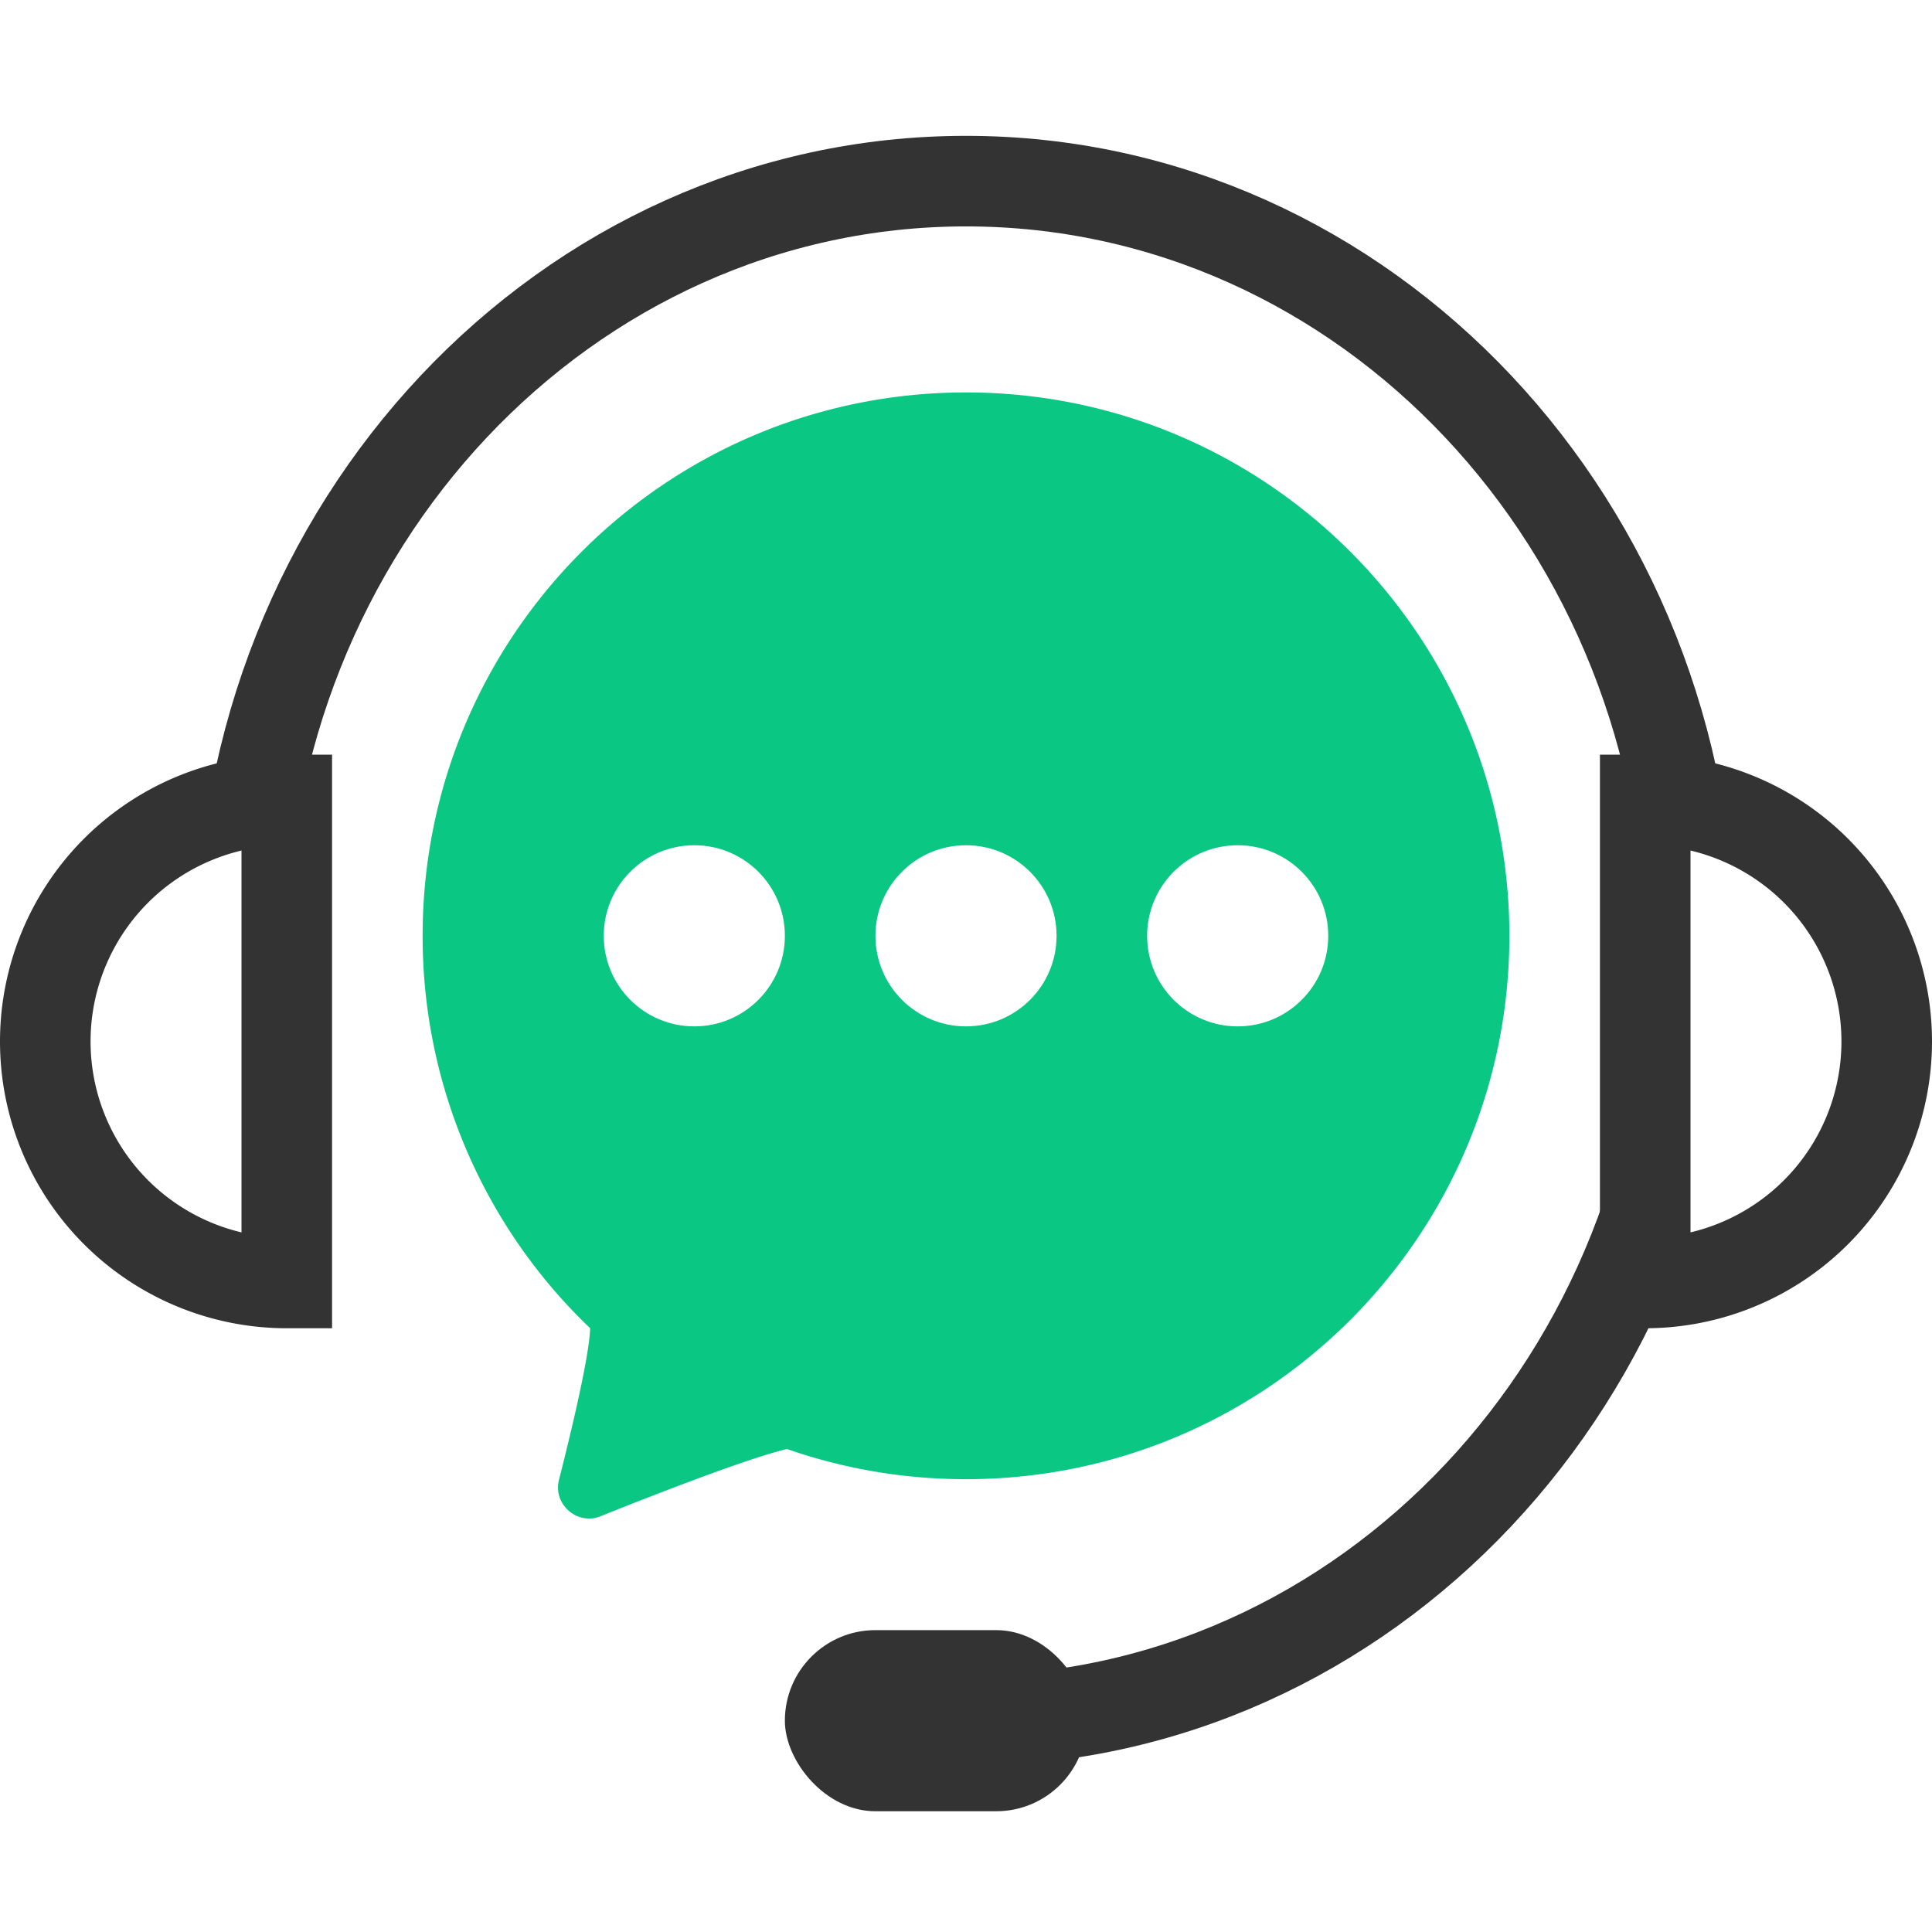 <svg xmlns="http://www.w3.org/2000/svg" width="64" height="64" fill="none"><path fill="#fff" d="M0 0h64v64H0z"/><path fill="#0AC783" d="M50 31c0 9.941-8.059 18-18 18-2.078 0-4.074-.352-5.931-1-1.32.319-4.236 1.45-6.177 2.229-.773.31-1.58-.4-1.375-1.206.44-1.733 1.003-4.113 1.033-5.023A17.948 17.948 0 0 1 14 31c0-9.941 8.059-18 18-18s18 8.059 18 18Z"/><circle cx="23" cy="31" r="3" fill="#fff"/><circle cx="32" cy="31" r="3" fill="#fff"/><circle cx="41" cy="31" r="3" fill="#fff"/><path stroke="#333" stroke-width="3" d="M32 57c13.255 0 24-11.417 24-25.5S45.255 6 32 6 8 17.417 8 31.5"/><path fill="#fff" stroke="#333" stroke-width="3" d="M9.5 26.5v16a8 8 0 1 1 0-16ZM54.5 26.5v16a8 8 0 1 0 0-16Z"/><rect width="10" height="6" x="26" y="54" fill="#333" rx="3"/></svg>